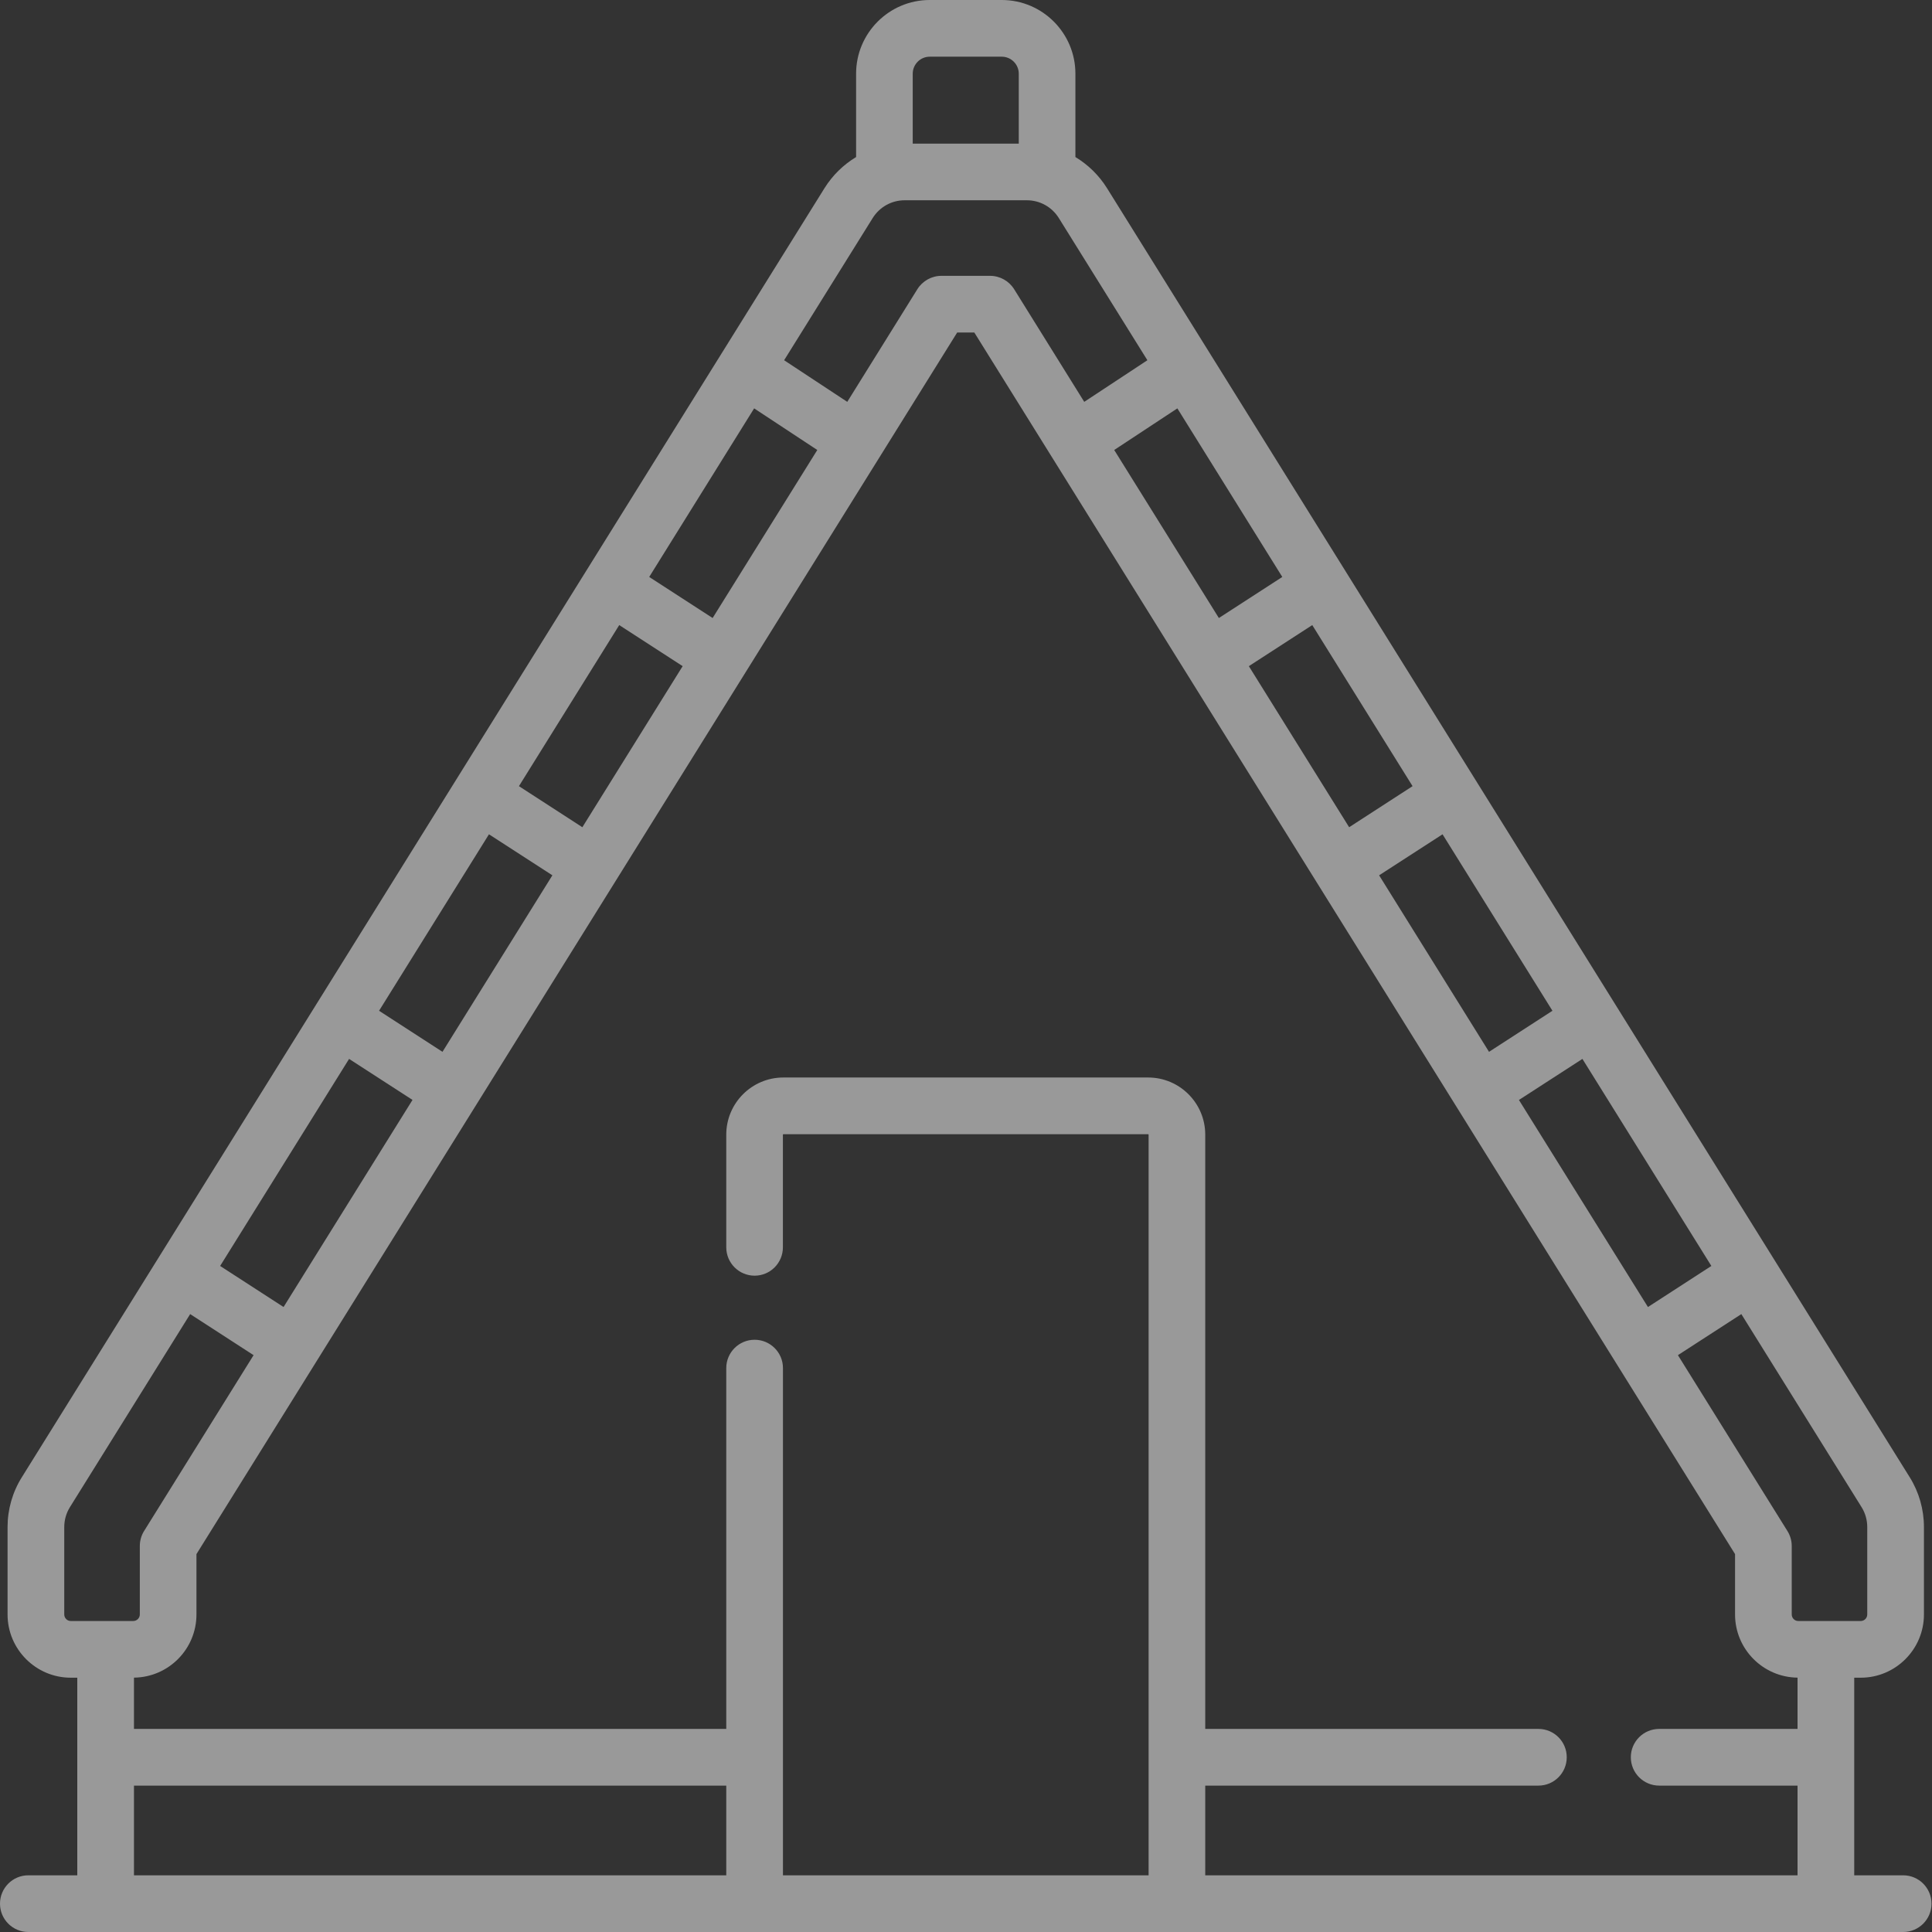 <svg width="35" height="35" viewBox="0 0 35 35" fill="none" xmlns="http://www.w3.org/2000/svg">
<rect x="0" y="0" width="35" height="35" fill="#333333" stroke="none"/>
<path d="M34.478 33.973H33.591V30.393H33.709C34.34 30.393 34.854 29.879 34.854 29.247V27.665C34.854 27.345 34.765 27.032 34.596 26.761L20.054 3.408C19.907 3.173 19.71 2.983 19.482 2.845V1.335C19.482 0.599 18.884 0 18.148 0H16.843C16.107 0 15.509 0.599 15.509 1.335V2.845C15.281 2.983 15.084 3.173 14.937 3.408L0.396 26.761C0.226 27.032 0.137 27.345 0.137 27.665V29.247C0.137 29.879 0.651 30.393 1.282 30.393H1.4V33.973H0.513C0.23 33.973 0 34.203 0 34.487C0 34.77 0.23 35 0.513 35H13.67H21.321H34.478C34.761 35 34.991 34.77 34.991 34.487C34.991 34.203 34.761 33.973 34.478 33.973ZM33.827 27.665V29.247C33.827 29.313 33.774 29.366 33.709 29.366H32.577C32.512 29.366 32.459 29.313 32.459 29.247V28.008C32.459 27.912 32.432 27.818 32.381 27.736L30.397 24.55L31.546 23.806L33.724 27.303C33.792 27.412 33.827 27.537 33.827 27.665ZM23.23 10.452L22.081 11.196L20.185 8.152L21.329 7.398L23.23 10.452ZM23.773 11.324L25.59 14.242L24.441 14.986L22.624 12.068L23.773 11.324ZM26.133 15.114L28.124 18.311L26.975 19.055L24.984 15.857L26.133 15.114ZM28.667 19.183L31.003 22.934L29.854 23.678L27.517 19.927L28.667 19.183ZM16.535 1.335C16.535 1.165 16.674 1.027 16.843 1.027H18.148C18.317 1.027 18.456 1.165 18.456 1.335V2.602H16.535V1.335ZM15.809 3.951C15.935 3.749 16.152 3.628 16.39 3.628H18.601C18.839 3.628 19.056 3.749 19.182 3.951L20.786 6.526L19.642 7.28L18.372 5.239C18.278 5.089 18.113 4.997 17.936 4.997H17.055C16.878 4.997 16.713 5.089 16.619 5.239L15.349 7.28L14.205 6.526L15.809 3.951ZM5.137 23.678L3.988 22.934L6.324 19.183L7.473 19.926L5.137 23.678ZM8.016 19.055L6.867 18.311L8.858 15.114L10.007 15.857L8.016 19.055ZM10.55 14.986L9.401 14.242L11.218 11.324L12.367 12.068L10.55 14.986ZM12.91 11.196L11.761 10.452L13.662 7.398L14.806 8.152L12.91 11.196ZM1.164 29.247V27.665C1.164 27.537 1.199 27.412 1.267 27.303L3.445 23.806L4.594 24.55L2.61 27.736C2.559 27.818 2.533 27.912 2.533 28.008V29.247C2.533 29.313 2.479 29.366 2.414 29.366H1.282C1.217 29.366 1.164 29.313 1.164 29.247ZM2.427 32.348H13.157V33.973H2.427V32.348ZM14.184 33.973V24.784C14.184 24.501 13.954 24.271 13.67 24.271C13.387 24.271 13.157 24.501 13.157 24.784V31.321H2.427V30.392C3.053 30.385 3.559 29.875 3.559 29.247V28.154L17.34 6.024H17.651L31.432 28.154V29.247C31.432 29.875 31.939 30.385 32.564 30.392V31.321H30.058C29.774 31.321 29.544 31.551 29.544 31.834C29.544 32.118 29.774 32.348 30.058 32.348H32.564V33.973H21.834V32.348H27.87C28.154 32.348 28.383 32.118 28.383 31.834C28.383 31.551 28.154 31.321 27.87 31.321H21.834V20.555C21.834 19.984 21.37 19.52 20.8 19.52H14.191C13.621 19.52 13.157 19.984 13.157 20.555V22.596C13.157 22.88 13.387 23.11 13.67 23.11C13.954 23.11 14.183 22.88 14.183 22.596V20.555C14.183 20.55 14.187 20.547 14.191 20.547H20.8C20.804 20.547 20.808 20.55 20.808 20.555V33.973H14.184Z" fill="white" fill-opacity="0.5"/>
</svg>
